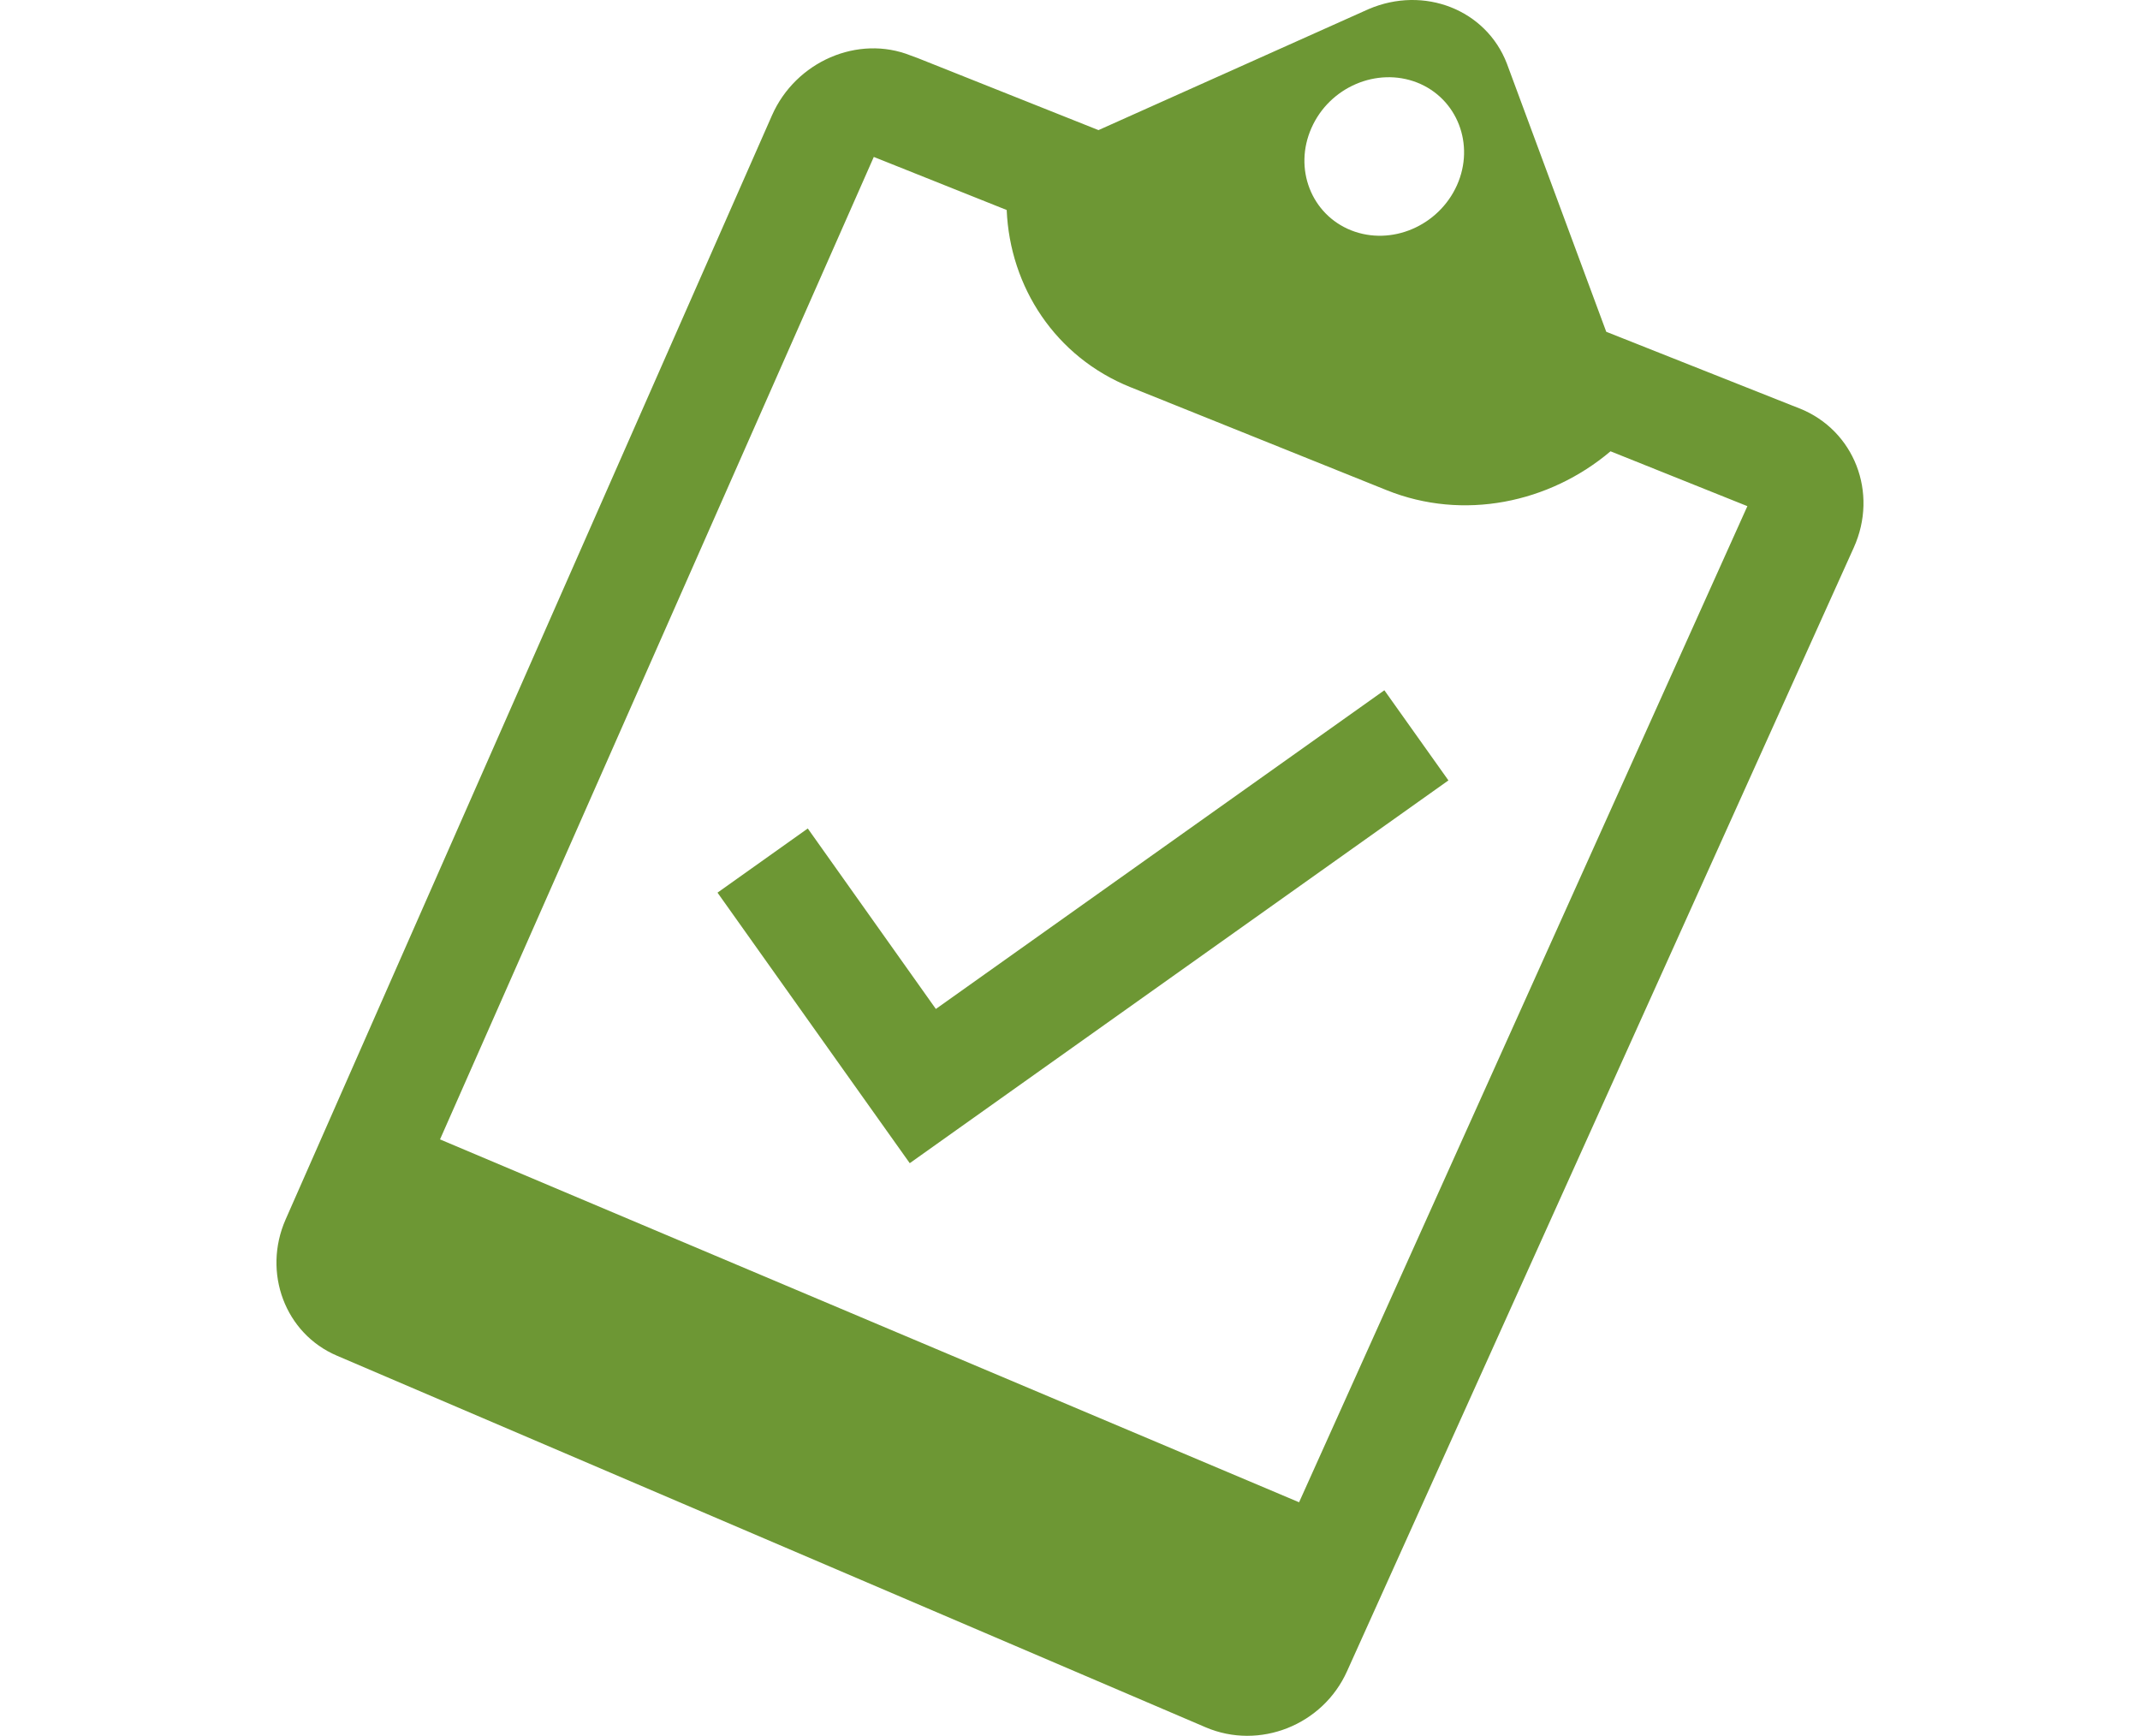 <svg version="1" xmlns="http://www.w3.org/2000/svg" preserveAspectRatio="xMinYMin" viewBox="0 0 60 48.668" enable-background="new 0 0 60 48.668"><g fill="#6D9734"><path d="M38.814 19.353l-12.575 8.935-3.591-5.06-2.531 1.799 3.592 5.056 1.798 2.529 2.528-1.797 12.575-8.935z"/><path fill-rule="evenodd" clip-rule="evenodd" d="M50.453 11.45l-.195-.076-5.223-2.072-2.787-7.522c-.583-1.51-2.322-2.191-3.877-1.524l-7.572 3.392-5.075-2.022-.189-.069c-1.479-.592-3.227.167-3.892 1.681l-13.636 30.954c-.653 1.487-.014 3.198 1.439 3.817l24.362 10.421c1.502.64 3.283-.06 3.962-1.579l14.204-31.495c.698-1.541.014-3.294-1.521-3.906zm-13.682-7.864c.507-1.146 1.834-1.711 2.96-1.272 1.128.445 1.628 1.738 1.119 2.878-.514 1.146-1.842 1.711-2.967 1.266-1.119-.445-1.62-1.732-1.112-2.872zm-.348 38.533l-24.086-10.174 12.162-27.545 3.726 1.488c.091 2.155 1.363 4.123 3.477 4.97l7.181 2.887c2.143.861 4.555.36 6.272-1.092l3.837 1.538-12.569 27.928z"/></g></svg>